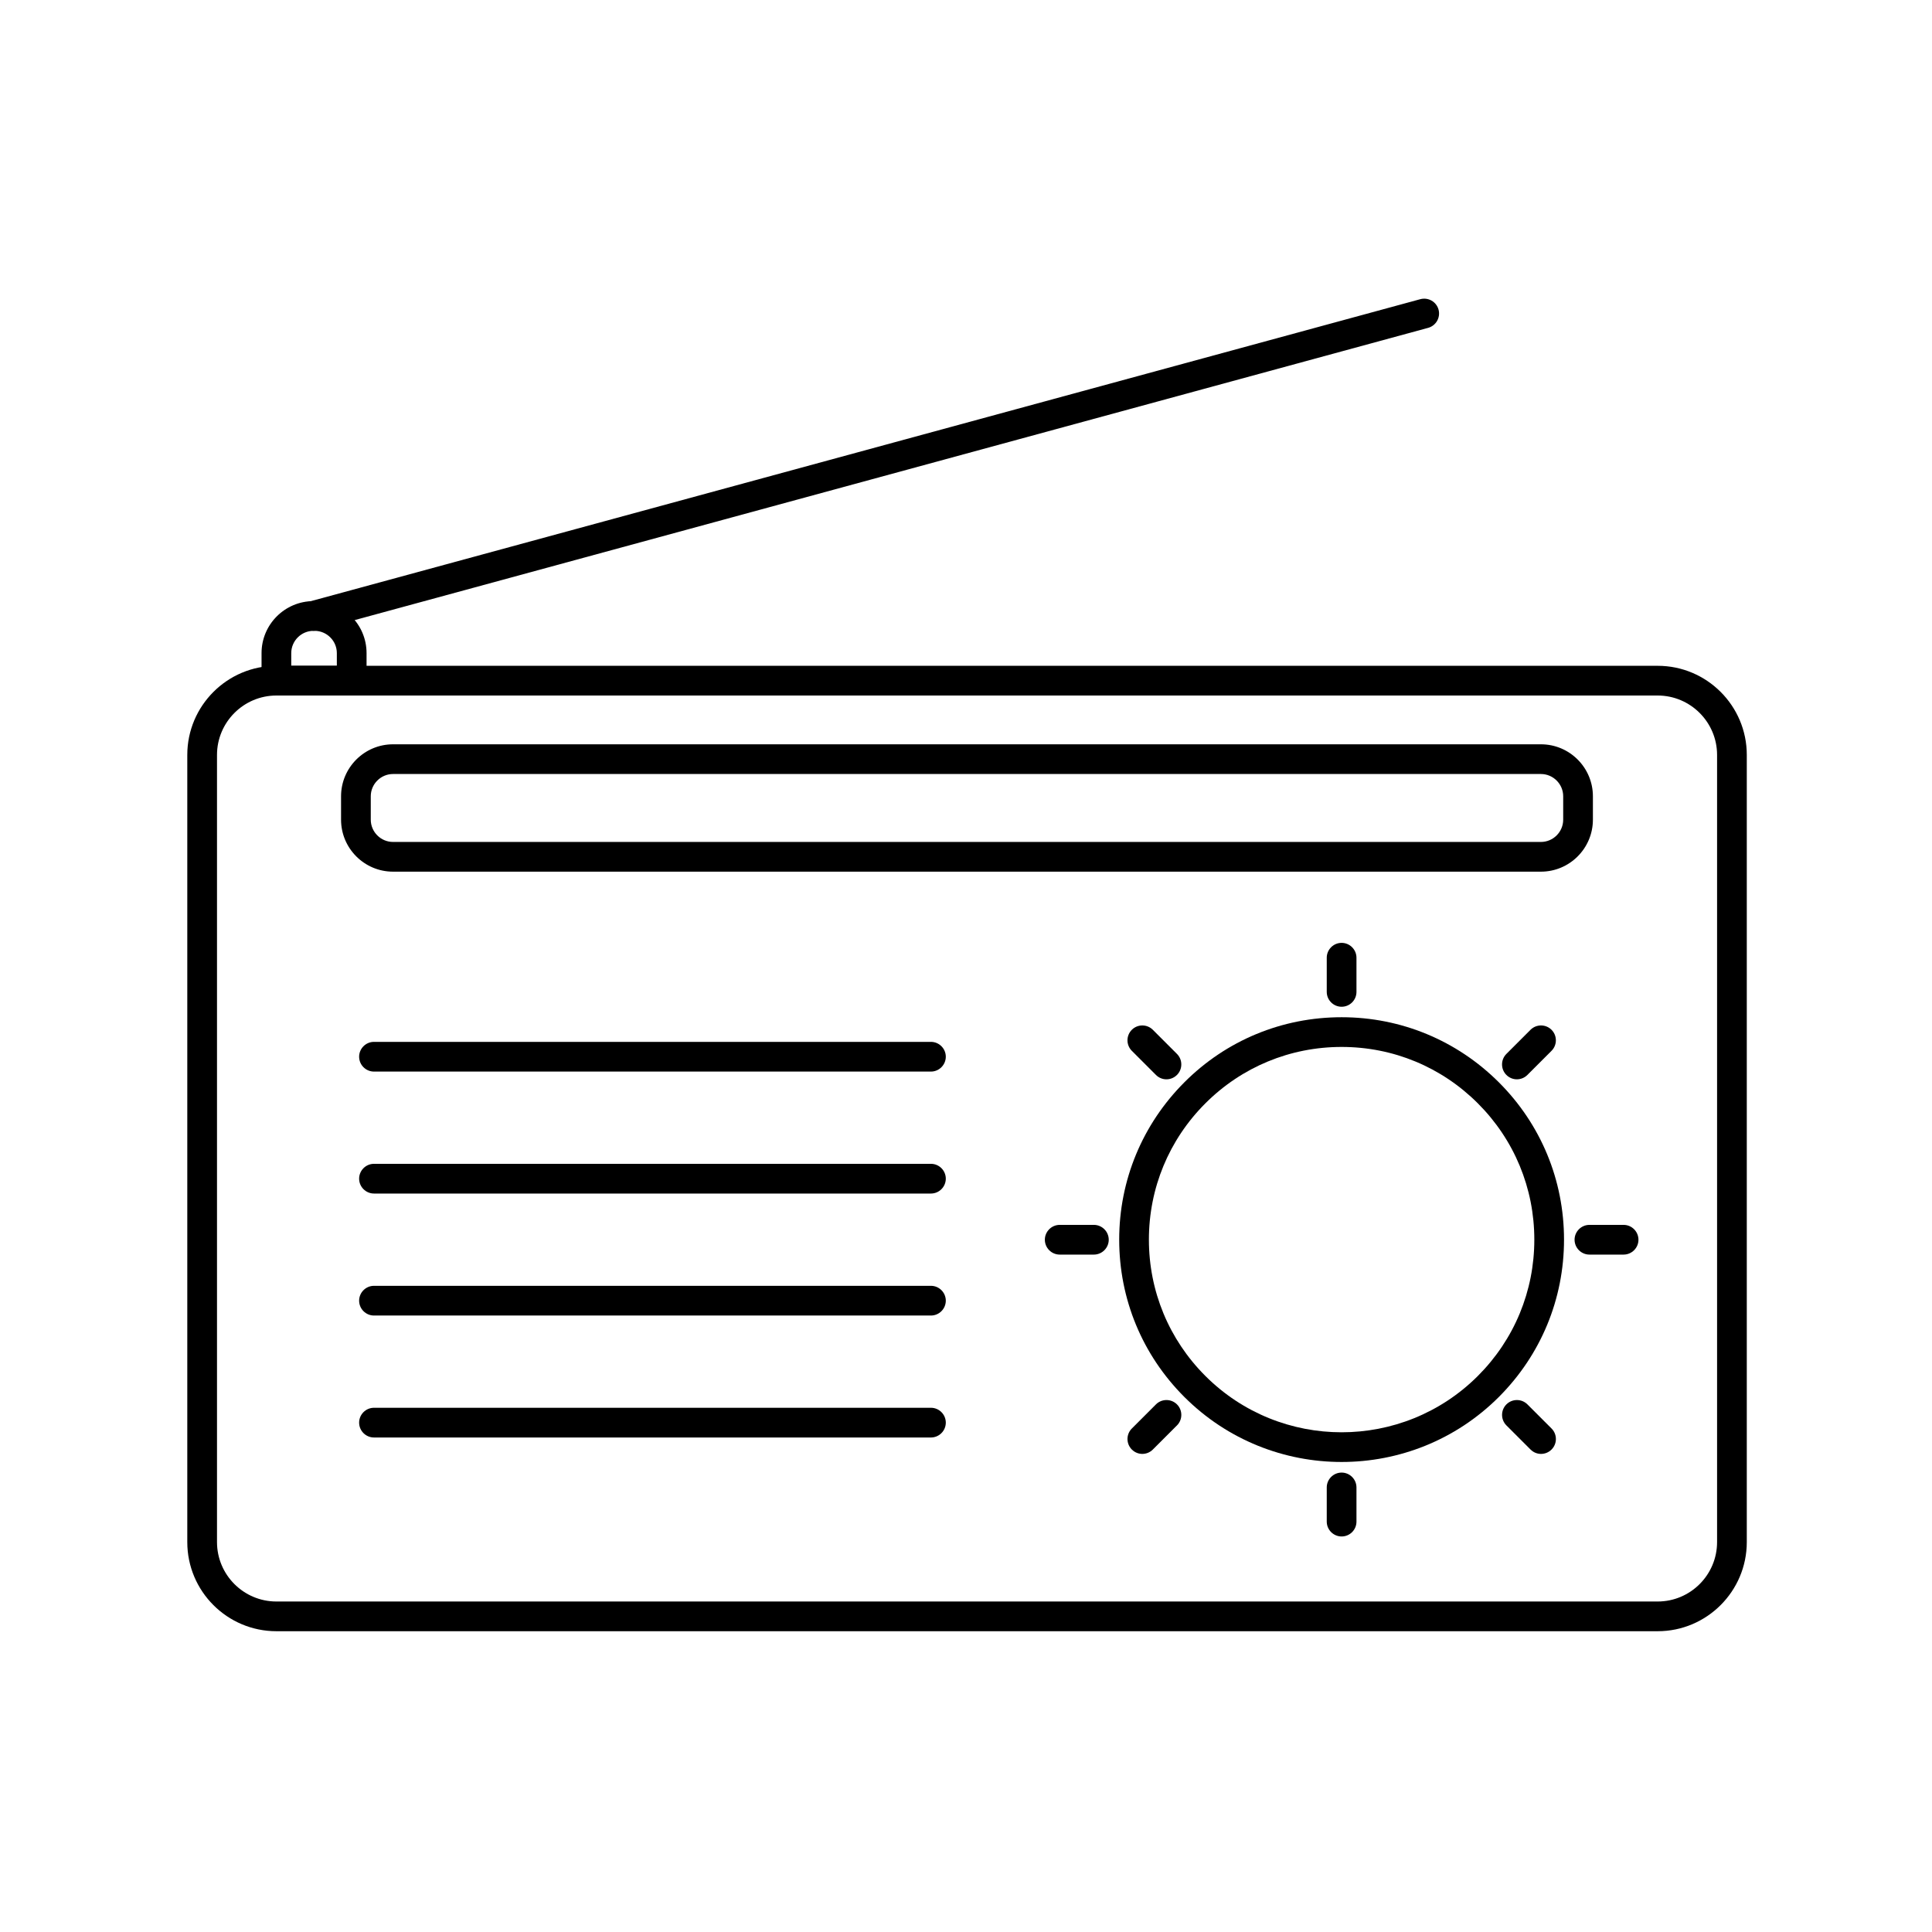 <?xml version="1.0" encoding="UTF-8"?>
<!-- Uploaded to: SVG Repo, www.svgrepo.com, Generator: SVG Repo Mixer Tools -->
<svg fill="#000000" width="800px" height="800px" version="1.1" viewBox="144 144 512 512" xmlns="http://www.w3.org/2000/svg">
 <g>
  <path d="m583.3 576.29h-366.05c-13.027 0-23.617-10.586-23.617-23.617v-208.61c0-13.027 10.586-23.617 23.617-23.617h366.05c13.027 0 23.617 10.586 23.617 23.617v208.61c0 13.027-10.605 23.617-23.617 23.617zm-366.05-247.97c-8.68 0-15.742 7.066-15.742 15.742v208.61c0 8.68 7.066 15.742 15.742 15.742h366.05c8.68 0 15.742-7.066 15.742-15.742v-208.61c0-8.68-7.066-15.742-15.742-15.742z"/>
  <path d="m499.54 531.44c-15.094 0-30.188-5.746-41.684-17.238-11.141-11.141-17.258-25.938-17.258-41.684 0-15.742 6.141-30.543 17.258-41.684 11.121-11.141 25.938-17.258 41.684-17.258 15.742 0 30.543 6.141 41.684 17.258 11.141 11.141 17.258 25.938 17.258 41.684 0 15.742-6.141 30.543-17.258 41.684-11.492 11.492-26.586 17.238-41.684 17.238zm0-109.99c-13.637 0-26.469 5.312-36.113 14.957s-14.957 22.477-14.957 36.113 5.312 26.469 14.957 36.113c19.918 19.918 52.309 19.918 72.227 0 9.645-9.645 14.957-22.477 14.957-36.113s-5.312-26.469-14.957-36.113c-9.641-9.645-22.453-14.957-36.113-14.957z"/>
  <path d="m446.72 529.3c-1.004 0-2.008-0.395-2.773-1.16-1.535-1.535-1.535-4.035 0-5.57l6.394-6.394c1.535-1.535 4.035-1.535 5.57 0s1.535 4.035 0 5.57l-6.394 6.394c-0.789 0.785-1.793 1.16-2.797 1.16z"/>
  <path d="m545.98 430.03c-1.004 0-2.008-0.395-2.773-1.16-1.535-1.535-1.535-4.035 0-5.57l6.394-6.394c1.535-1.535 4.035-1.535 5.57 0 1.535 1.535 1.535 4.035 0 5.57l-6.394 6.394c-0.789 0.785-1.793 1.16-2.797 1.16z"/>
  <path d="m552.38 529.3c-1.004 0-2.008-0.395-2.773-1.16l-6.394-6.394c-1.535-1.535-1.535-4.035 0-5.57s4.035-1.535 5.57 0l6.394 6.394c1.535 1.535 1.535 4.035 0 5.57-0.793 0.785-1.793 1.16-2.797 1.16z"/>
  <path d="m453.11 430.03c-1.004 0-2.008-0.395-2.773-1.16l-6.394-6.394c-1.535-1.535-1.535-4.035 0-5.57 1.535-1.535 4.035-1.535 5.57 0l6.394 6.394c1.535 1.535 1.535 4.035 0 5.57-0.789 0.785-1.793 1.16-2.797 1.16z"/>
  <path d="m433.89 476.48h-9.055c-2.164 0-3.938-1.77-3.938-3.938 0-2.164 1.77-3.938 3.938-3.938h9.055c2.164 0 3.938 1.77 3.938 3.938 0 2.164-1.773 3.938-3.938 3.938z"/>
  <path d="m574.27 476.48h-9.055c-2.164 0-3.938-1.77-3.938-3.938 0-2.164 1.77-3.938 3.938-3.938h9.055c2.164 0 3.938 1.77 3.938 3.938 0 2.164-1.773 3.938-3.938 3.938z"/>
  <path d="m499.54 551.18c-2.164 0-3.938-1.77-3.938-3.938v-9.055c0-2.164 1.77-3.938 3.938-3.938 2.164 0 3.938 1.77 3.938 3.938v9.055c0 2.168-1.75 3.938-3.938 3.938z"/>
  <path d="m499.54 410.8c-2.164 0-3.938-1.77-3.938-3.938v-9.055c0-2.164 1.77-3.938 3.938-3.938 2.164 0 3.938 1.77 3.938 3.938v9.055c0 2.164-1.75 3.938-3.938 3.938z"/>
  <path d="m552.36 375h-304.2c-7.598 0-13.777-6.18-13.777-13.777v-6.199c0-7.598 6.18-13.777 13.777-13.777h304.2c7.598 0 13.777 6.18 13.777 13.777v6.199c-0.004 7.598-6.184 13.777-13.777 13.777zm-304.2-25.879c-3.246 0-5.902 2.656-5.902 5.902v6.199c0 3.246 2.656 5.902 5.902 5.902h304.2c3.246 0 5.902-2.656 5.902-5.902v-6.199c0-3.246-2.656-5.902-5.902-5.902z"/>
  <path d="m390.71 427.98h-147.6c-2.164 0-3.938-1.77-3.938-3.938 0-2.164 1.77-3.938 3.938-3.938h147.6c2.164 0 3.938 1.77 3.938 3.938-0.004 2.164-1.773 3.938-3.938 3.938z"/>
  <path d="m390.71 460.3h-147.6c-2.164 0-3.938-1.77-3.938-3.938 0-2.164 1.77-3.938 3.938-3.938h147.6c2.164 0 3.938 1.77 3.938 3.938-0.004 2.168-1.773 3.938-3.938 3.938z"/>
  <path d="m390.71 492.63h-147.6c-2.164 0-3.938-1.77-3.938-3.938 0-2.164 1.77-3.938 3.938-3.938h147.6c2.164 0 3.938 1.77 3.938 3.938-0.004 2.168-1.773 3.938-3.938 3.938z"/>
  <path d="m390.71 524.95h-147.6c-2.164 0-3.938-1.77-3.938-3.938 0-2.164 1.77-3.938 3.938-3.938h147.6c2.164 0 3.938 1.77 3.938 3.938-0.004 2.168-1.773 3.938-3.938 3.938z"/>
  <path d="m241.14 328.32h-27.828v-11.238c0-7.598 6.18-13.777 13.777-13.777h0.277c7.598 0 13.777 6.18 13.777 13.777zm-19.957-7.871h12.082v-3.367c0-3.246-2.656-5.902-5.902-5.902h-0.277c-3.246 0-5.902 2.656-5.902 5.902z"/>
  <path d="m227.07 311.16c-1.73 0-3.324-1.16-3.797-2.914-0.57-2.106 0.668-4.269 2.754-4.84l294.36-80.117c2.106-0.57 4.269 0.668 4.84 2.754 0.57 2.106-0.668 4.269-2.754 4.84l-294.36 80.137c-0.336 0.102-0.688 0.141-1.043 0.141z"/>
 </g>
</svg>